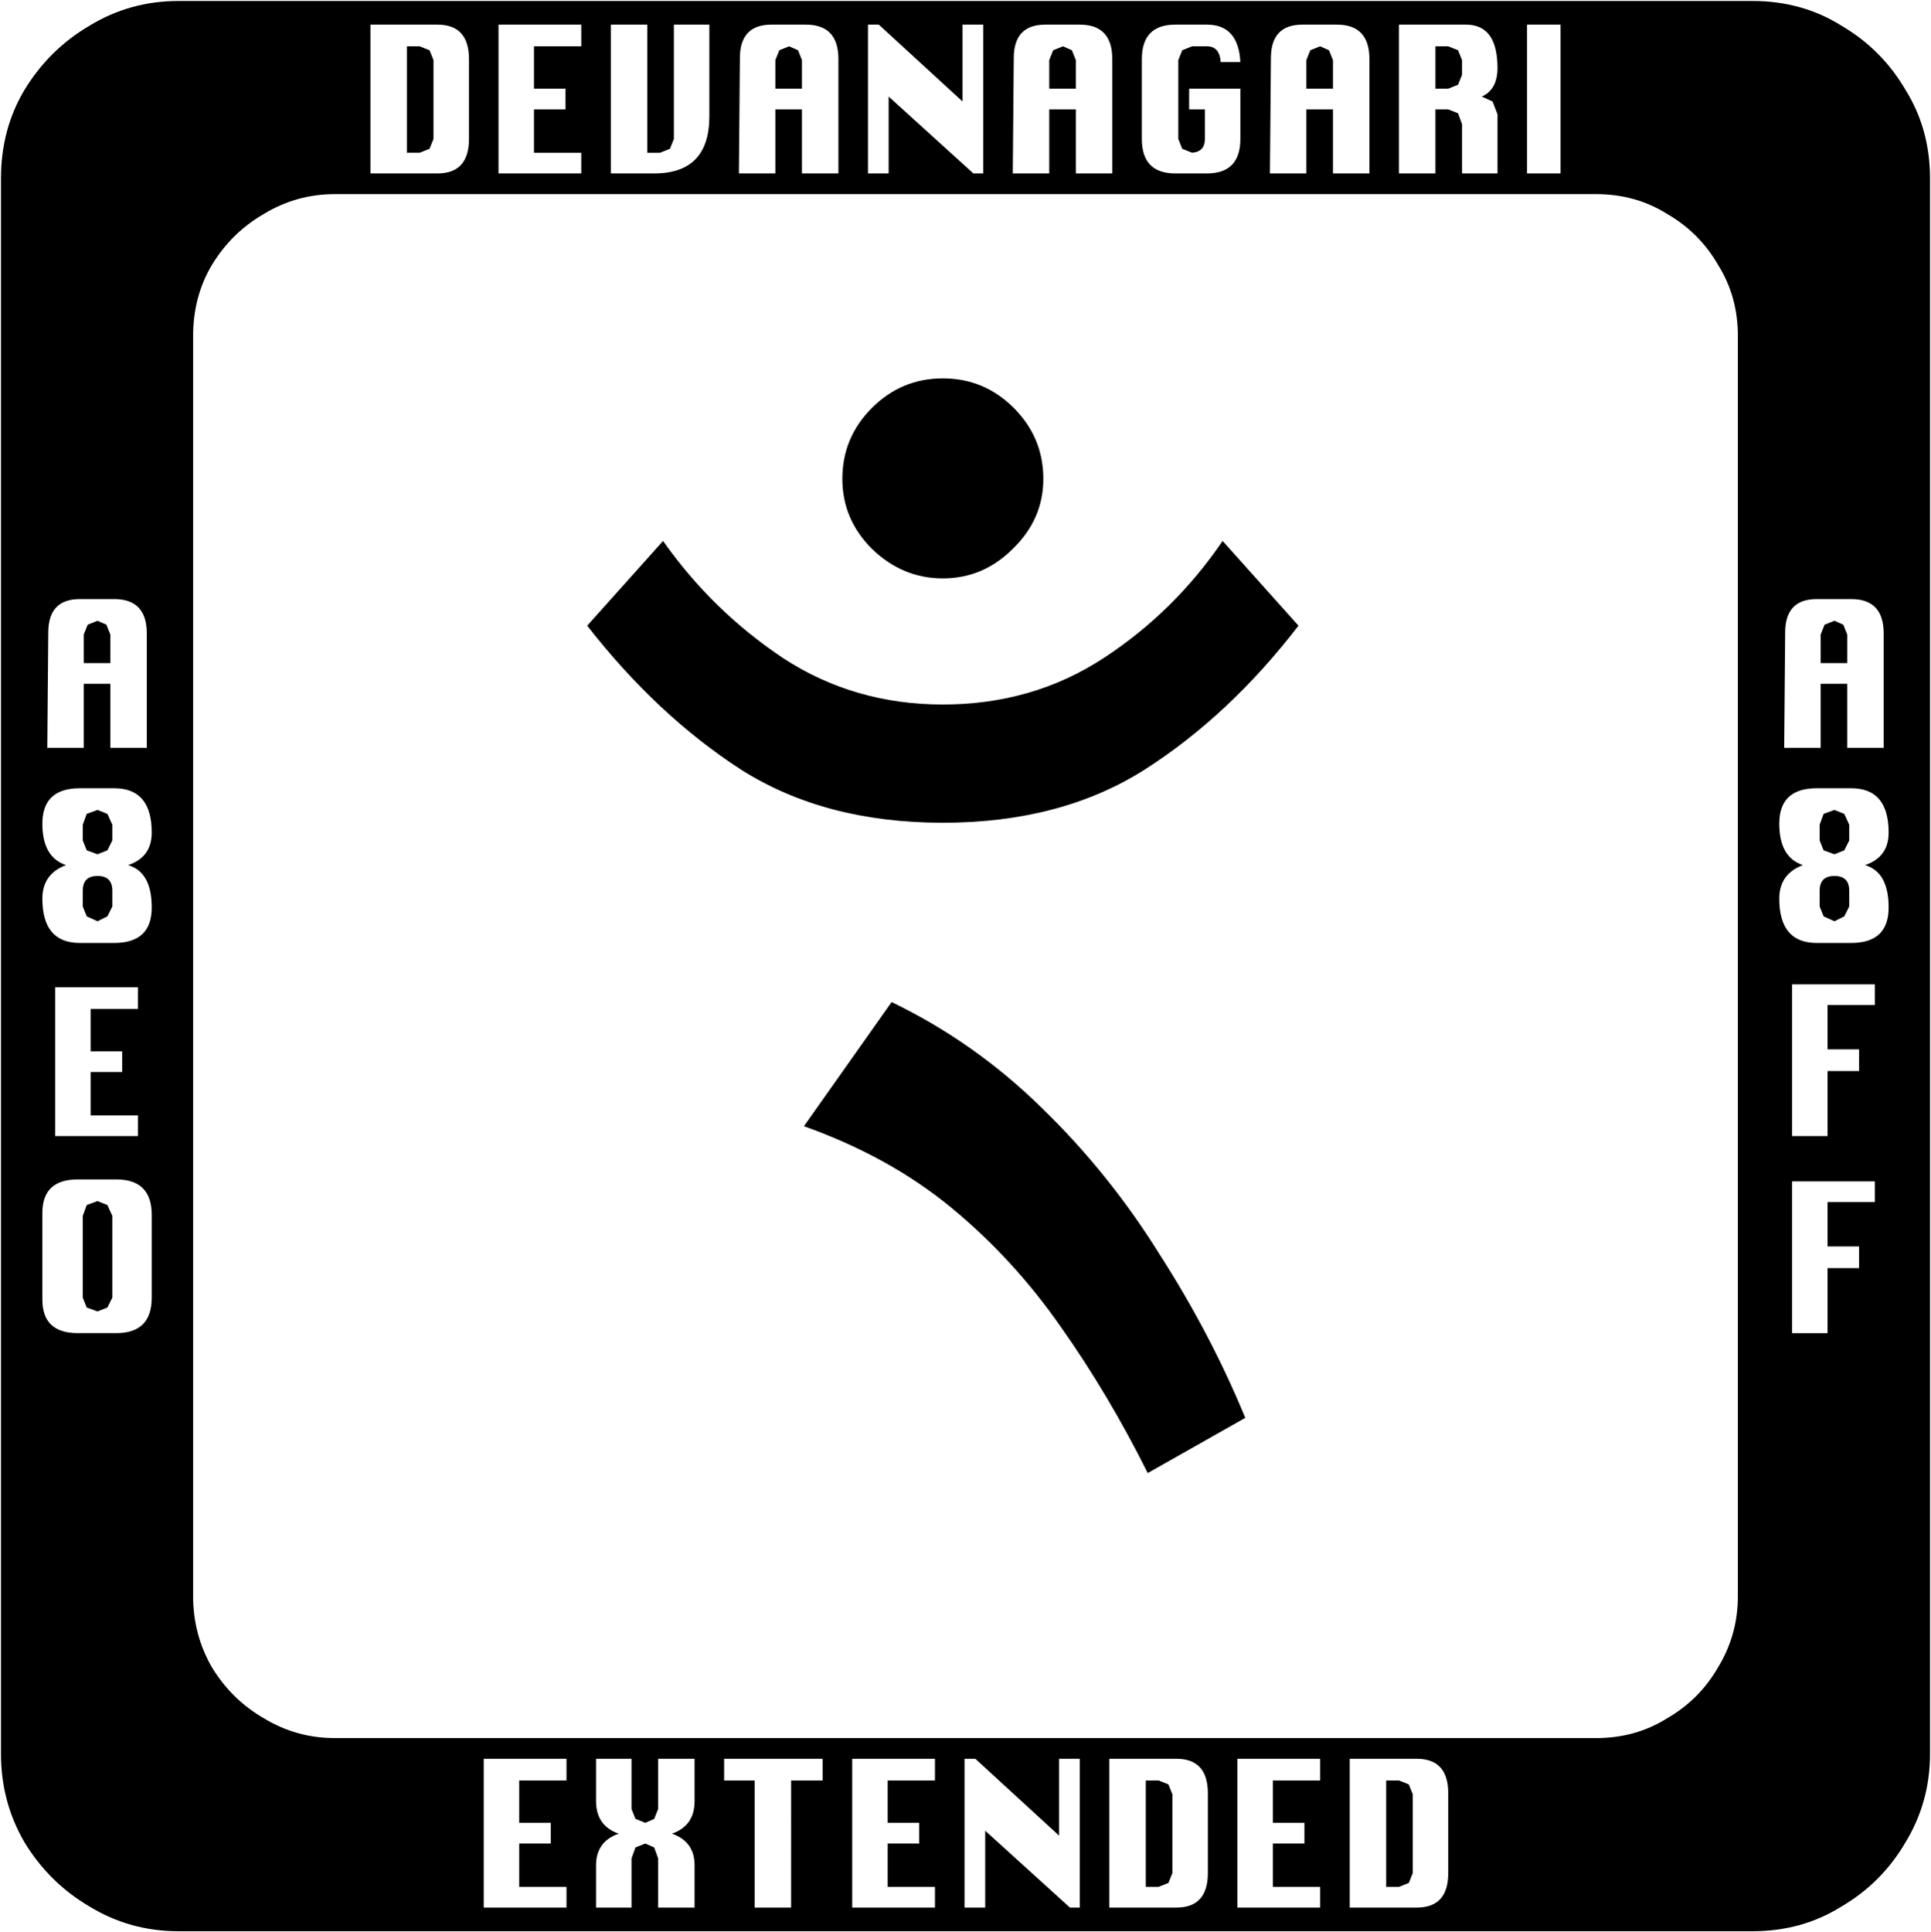 <svg xmlns="http://www.w3.org/2000/svg" viewBox="0 0 1960 1961"><path fill="#000" d="M1959 181v1599q0 49-25 90-24 41-65 65-40 25-90 25H181q-49 0-90-25-41-24-66-65-24-41-24-90V181q0-50 24-90 25-41 66-65 41-25 90-25h1598q50 0 90 25 41 24 65 65 25 40 25 90zm-867-5h37V60q0-35-33-35h-35q-32 0-32 34l-1 117h37v-65h27zm458 0h34V25h-34zm-66 0h36v-60l-5-13-11-5q16-7 16-29 0-44-32-44h-68v151h37v-65h13l10 4 4 11zm-131 0h37V60q0-35-33-35h-35q-32 0-32 34l-1 117h37v-65h27zm-94-35V90h-52v21h16v30q0 13-13 14l-10-4-4-10V61l4-10 10-4h15q13 0 14 16h20q-2-38-34-38h-32q-34 0-34 35v81q0 35 34 35h32q34 0 34-35zm-271 35h10V25h-21v78l-85-78h-11v151h21V98zm-512-35V60q0-35-32-35h-68v151h68q32 0 32-35zm30 35h84v-21h-48v-44h32V90h-32V47h48V25h-84zm214-58V25h-36v116l-4 10-10 4h-13V25h-37v151h44q56 0 56-58zm94 58h37V60q0-35-33-35h-35q-32 0-32 34l-1 117h37v-65h27zm670-115v15l-4 10-10 4h-13V47h13l10 4zm-131 0v29h-27V61l4-10 10-4 9 4zm-261 0v29h-27V61l4-10 10-4 9 4zm-278 0v29h-27V61l4-10 10-4 9 4zm-374 0v80l-4 10-10 4h-13V47h13l10 4zm1324 1559V341q0-40-20-72-19-33-52-52-32-20-72-20H340q-39 0-72 20-33 19-53 52-19 32-19 72v1279q0 39 19 72 20 33 53 52 33 20 72 20h1280q40 0 72-20 33-19 52-52 20-33 20-72zM855 486q0-42 30-72t72-30q42 0 72 30t30 72q0 41-31 71-30 30-71 30t-72-30q-30-30-30-71zm102 349q-120 0-205-54-85-55-156-146l77-86q50 71 122 119 72 47 162 47 91 0 163-47t121-119l77 86q-70 91-156 146-85 54-205 54zm-845-76h37V643q0-35-33-35H81q-32 0-32 34l-1 117h37v-65h27zm1763 0h37V643q0-35-33-35h-35q-32 0-32 34l-1 117h37v-65h27zm0-115v29h-27v-29l4-10 10-4 9 4zm-1763 0v29H85v-29l4-10 10-4 9 4zm1805 277q0-36-24-43 24-8 24-33 0-45-38-45h-35q-38 0-38 36 0 34 24 42-24 9-24 34 0 45 38 45h35q38 0 38-36zm-1763 0q0-36-24-43 24-8 24-33 0-45-38-45H81q-38 0-38 36 0 34 24 42-24 9-24 34 0 45 38 45h35q38 0 38-36zm1723-84v16l-5 10-10 4-11-4-4-10v-16l4-11 11-4 10 4zm-1763 0v16l-5 10-10 4-11-4-4-10v-16l4-11 11-4 10 4zm1763 67v16l-5 10-10 5-11-5-4-10v-16q0-15 15-15t15 15zm-1763 0v16l-5 10-10 5-11-5-4-10v-16q0-15 15-15t15 15zm1741 116h48v-21h-84v154h36v-66h32v-22h-32zM56 1153h84v-21H92v-44h32v-21H92v-43h48v-22H56zm1208 286-99 56q-40-80-88-148-48-69-111-121t-150-83l89-126q85 41 153 108 68 66 119 148 52 81 87 166zM154 1317v-84q0-36-36-36H79q-36 0-36 34v88q0 34 36 34h39q36 0 36-36zm1701-97h48v-21h-84v154h36v-66h32v-22h-32zm-1741 14v83l-5 10-10 4-11-4-4-10v-83l4-11 11-4 10 4zm377 702h84v-21h-48v-44h32v-21h-32v-43h48v-22h-84zm177 0h37v-43q0-24-23-32 23-8 23-33v-43h-37v51l-4 10-9 4-10-4-4-10v-51h-36v43q0 25 23 33-23 8-23 32v43h36v-50l4-11 10-4 9 4 4 11zm135-129h32v-22H735v22h31v129h37zm62 129h84v-21h-48v-44h32v-21h-32v-43h48v-22h-84zm221 0h10v-151h-21v78l-85-78h-11v151h21v-78zm140-35v-81q0-35-32-35h-68v151h68q32 0 32-35zm30 35h84v-21h-48v-44h32v-21h-32v-43h48v-22h-84zm214-35v-81q0-35-32-35h-68v151h68q32 0 32-35zm-280-80v80l-4 10-10 4h-13v-108h13l10 4zm244 0v80l-4 10-10 4h-13v-108h13l10 4z"/></svg>